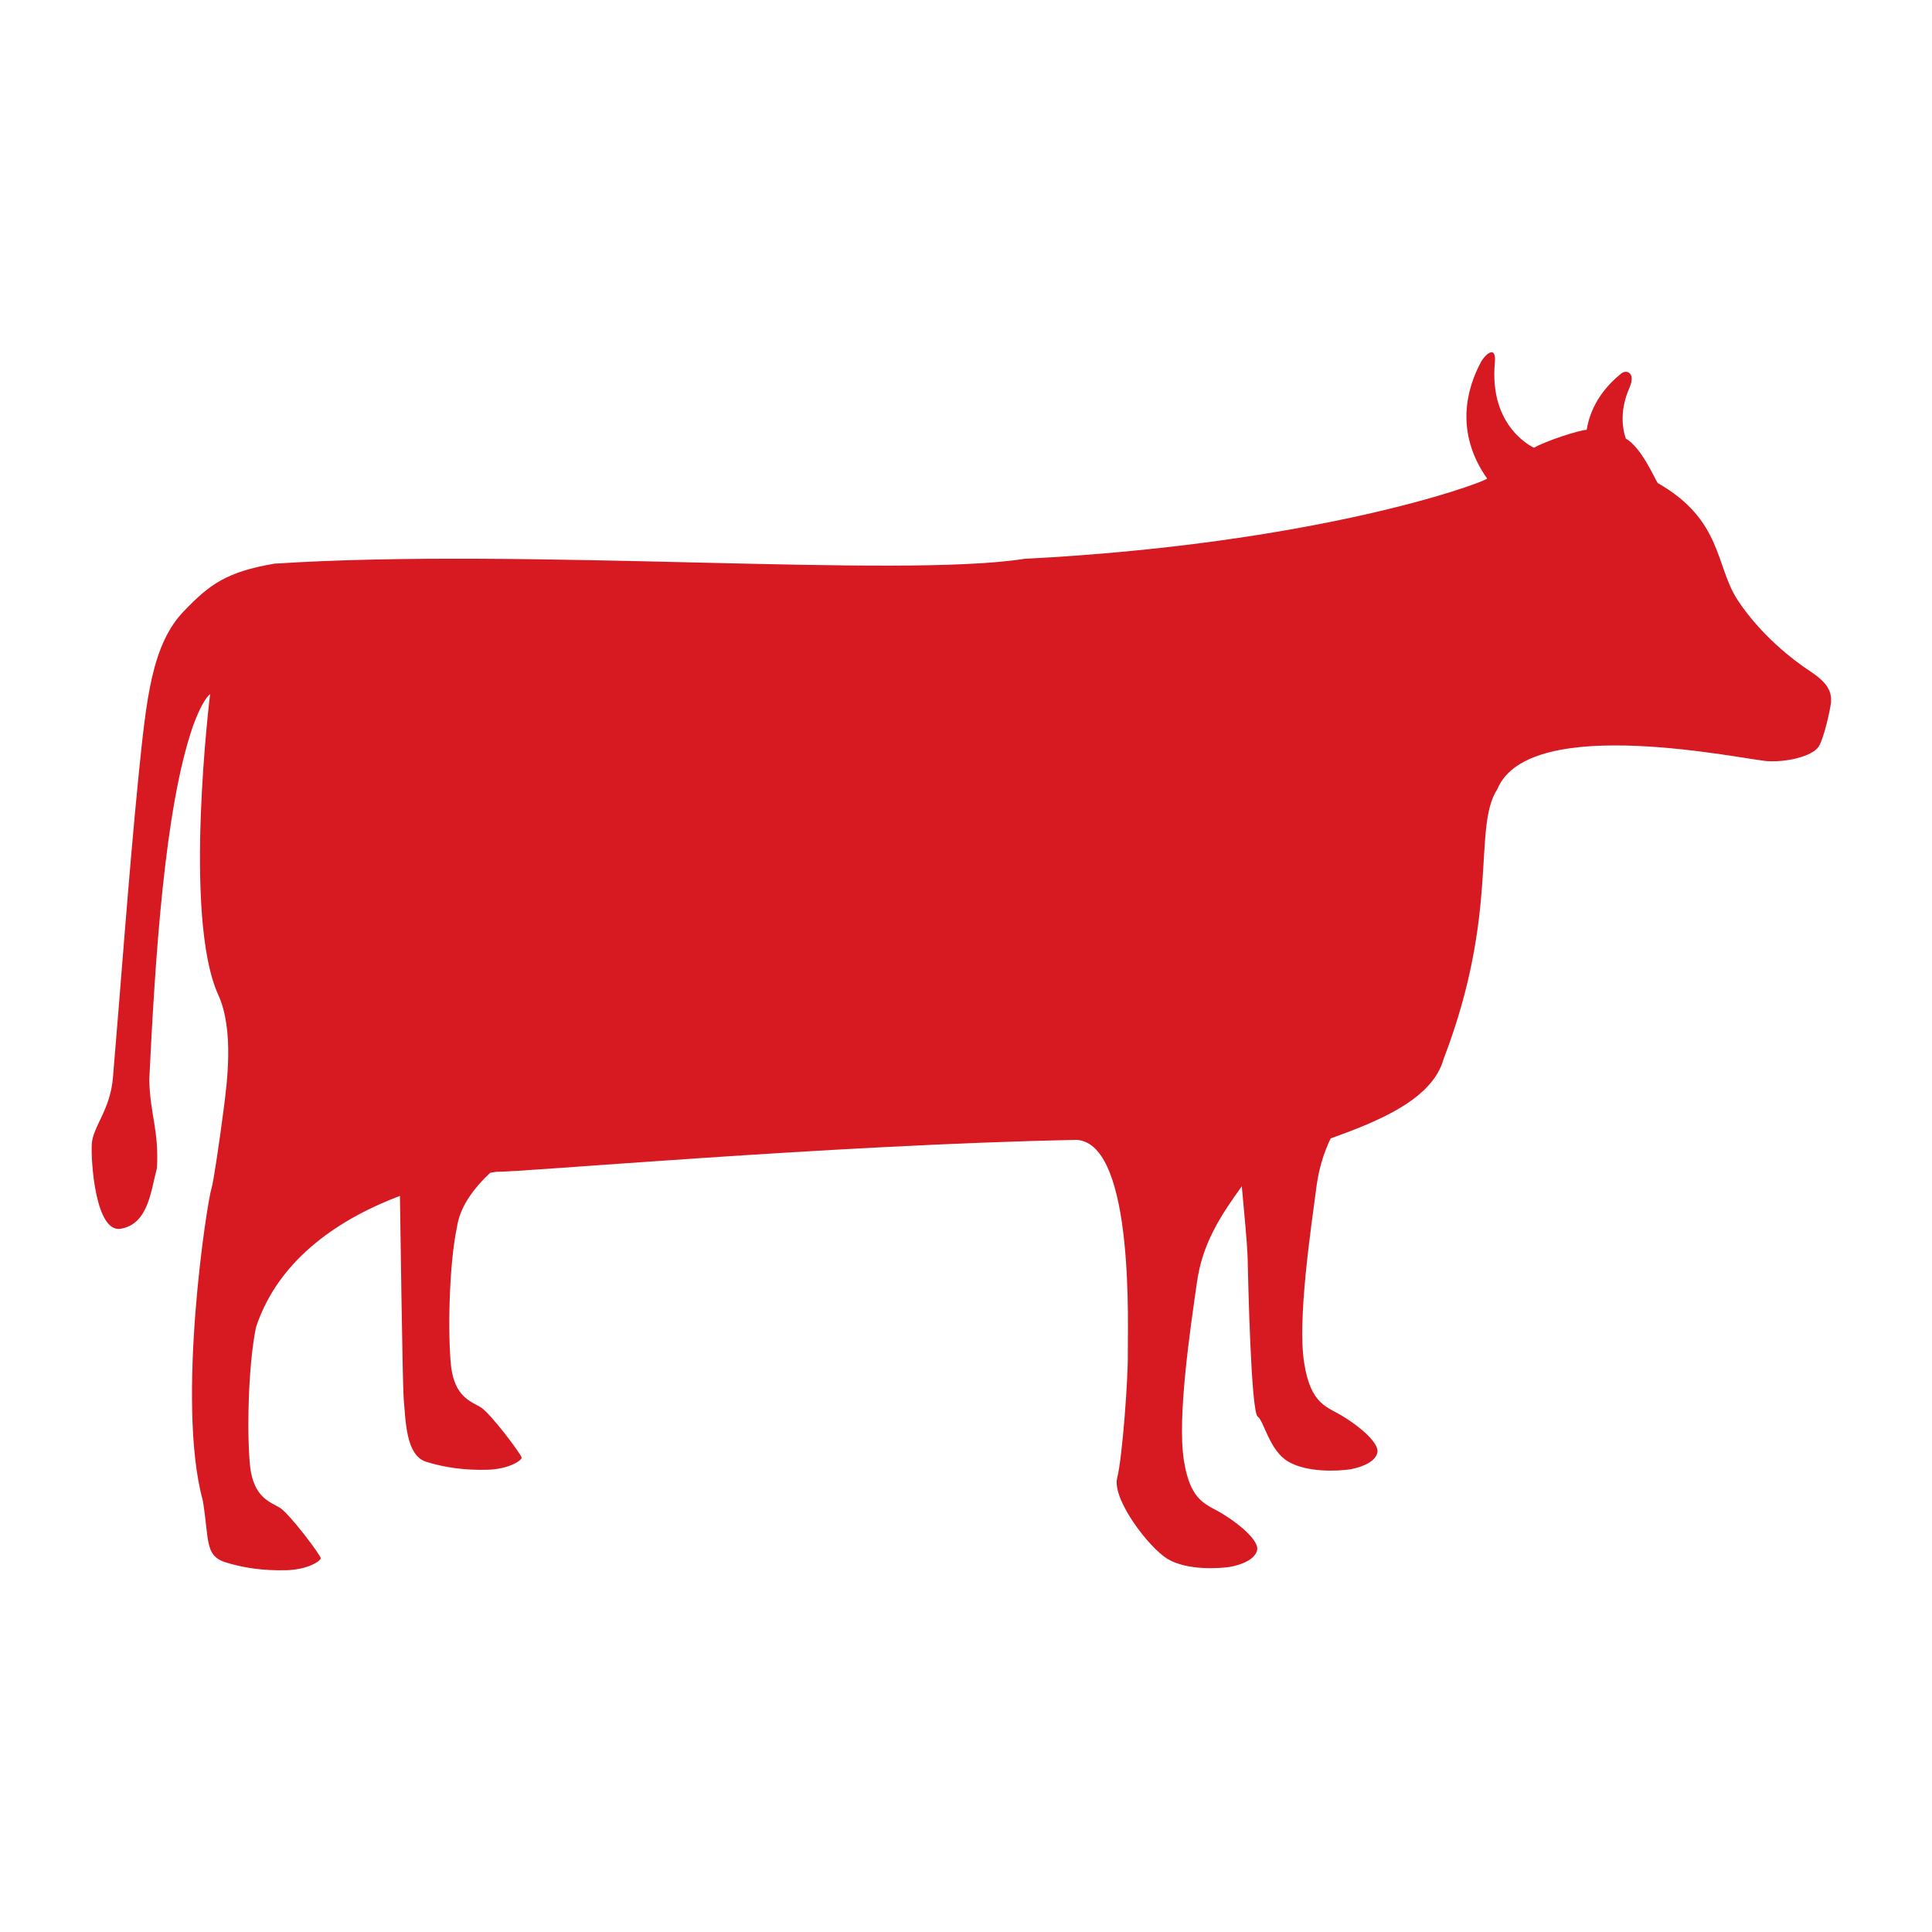 <?xml version="1.0" encoding="utf-8"?>
<!-- Generator: Adobe Illustrator 22.0.1, SVG Export Plug-In . SVG Version: 6.00 Build 0)  -->
<svg version="1.1" id="Layer_1" xmlns="http://www.w3.org/2000/svg" xmlns:xlink="http://www.w3.org/1999/xlink" x="0px" y="0px"
	 viewBox="0 0 400 400" style="enable-background:new 0 0 400 400;" xml:space="preserve">
<style type="text/css">
	.st0{fill:#D71921;}
</style>
<path class="st0" d="M374.8,139c-3.8-2.5-10.3-7.6-15-14.7c-4.7-7.1-3.1-16.6-16.6-24.3c-0.7-1.1-3.4-7.4-6.6-9.2
	c-0.8-2.4-1.2-6.1,0.8-10.6c1.3-3.1-0.7-3.7-1.7-2.9c-3,2.4-6.3,6.2-7.2,11.7c-1.4,0-8.5,2.3-10.9,3.7c0,0-9.4-4.1-8.1-17.7
	c0.3-3.9-2.2-1.3-2.8-0.2c-3,5.5-5.6,14.6,1.2,24.3c-2,1.3-35.8,13.5-95.8,16.6c-26.1,4.1-103.3-2.4-155.3,1
	c-9.9,1.7-13.4,4.3-18.6,9.7c-6.8,6.9-7.9,18.4-9.5,34.1c-2,19.9-3.9,46.1-5.3,62.4c-0.5,6.9-4.2,10.3-4.4,14
	c-0.2,3.7,0.8,18.4,6,17.5c5.7-1,6.2-7.7,7.5-12.6c0.4-7.9-1.4-10.9-1.6-18.2c1.2-24.4,3.1-56.3,9.1-73.4c1.2-3.3,2.5-5.7,3.5-6.5
	c0,0-5.7,46.1,1.7,62.3c3.3,7.3,1.8,18.2,1.1,23.7c-0.9,6.9-2.1,15-2.5,16.3c-0.9,2.6-7.4,44.4-1.8,64.7c1.3,8.1,0.4,11.3,4.5,12.7
	c4.1,1.3,8.2,1.8,12.7,1.7c4.5-0.1,7.2-1.9,7.2-2.5c0-0.6-6.3-9-8.4-10.4c-2.2-1.3-5.4-2.2-6.2-8.4c-0.7-6.3-0.5-20.7,1.2-29
	c4.8-14.6,18.1-22.8,29.8-27.2c0.1,4.7,0.5,38.5,0.8,42.3c0.4,4.1,0.4,11.3,4.5,12.7c4.1,1.3,8.2,1.8,12.7,1.7
	c4.5-0.1,7.2-1.9,7.2-2.5c0-0.6-6.3-9-8.4-10.4c-2.2-1.3-5.4-2.2-6.2-8.4c-0.7-6.3-0.5-20.8,1.2-28.9c0.6-4.1,3.2-7.8,6.9-11.3
	c0.8-0.1,1.3-0.2,1.3-0.2c4,0.2,69.5-5.6,120.1-6.6c12.2,0.7,10.5,39.9,10.6,44.3c0.1,4.5-1.1,21.4-2.2,25.7
	c-1.1,4.4,6.6,14.5,10.5,16.8c3.9,2.3,10.3,2,12.9,1.6c2.7-0.5,5.3-1.7,5.6-3.6c0.2-1.9-3.5-5.1-6.9-7.2c-3.4-2.2-6.9-2.3-8.3-11.3
	c-1.4-9,1.4-27.6,2.7-36.7c1.1-8.1,4.9-13.9,9.3-20c0.5,5.4,1.1,11.8,1.2,14.5c0.1,4.5,0.7,32.3,2.1,33.2c1.3,0.9,2.4,7,6.3,9.3
	c3.9,2.3,10.2,2,12.9,1.6c2.7-0.5,5.3-1.7,5.6-3.6c0.2-1.9-3.5-5.1-6.9-7.2c-3.4-2.2-6.9-2.3-8.3-11.3c-1.4-9,1.4-27.6,2.6-36.7
	c0.5-3.6,1.5-6.8,2.9-9.7c10-3.6,21.1-8.1,23.4-16.5c11.7-30.5,5.9-47.8,11.1-55.8c6.6-16,51.5-6,56.1-5.8c4.6,0.2,9.7-1.3,10.6-3.3
	c1-1.9,2.2-7.2,2.4-8.9C379.2,143.3,378.6,141.5,374.8,139z"/>
</svg>
